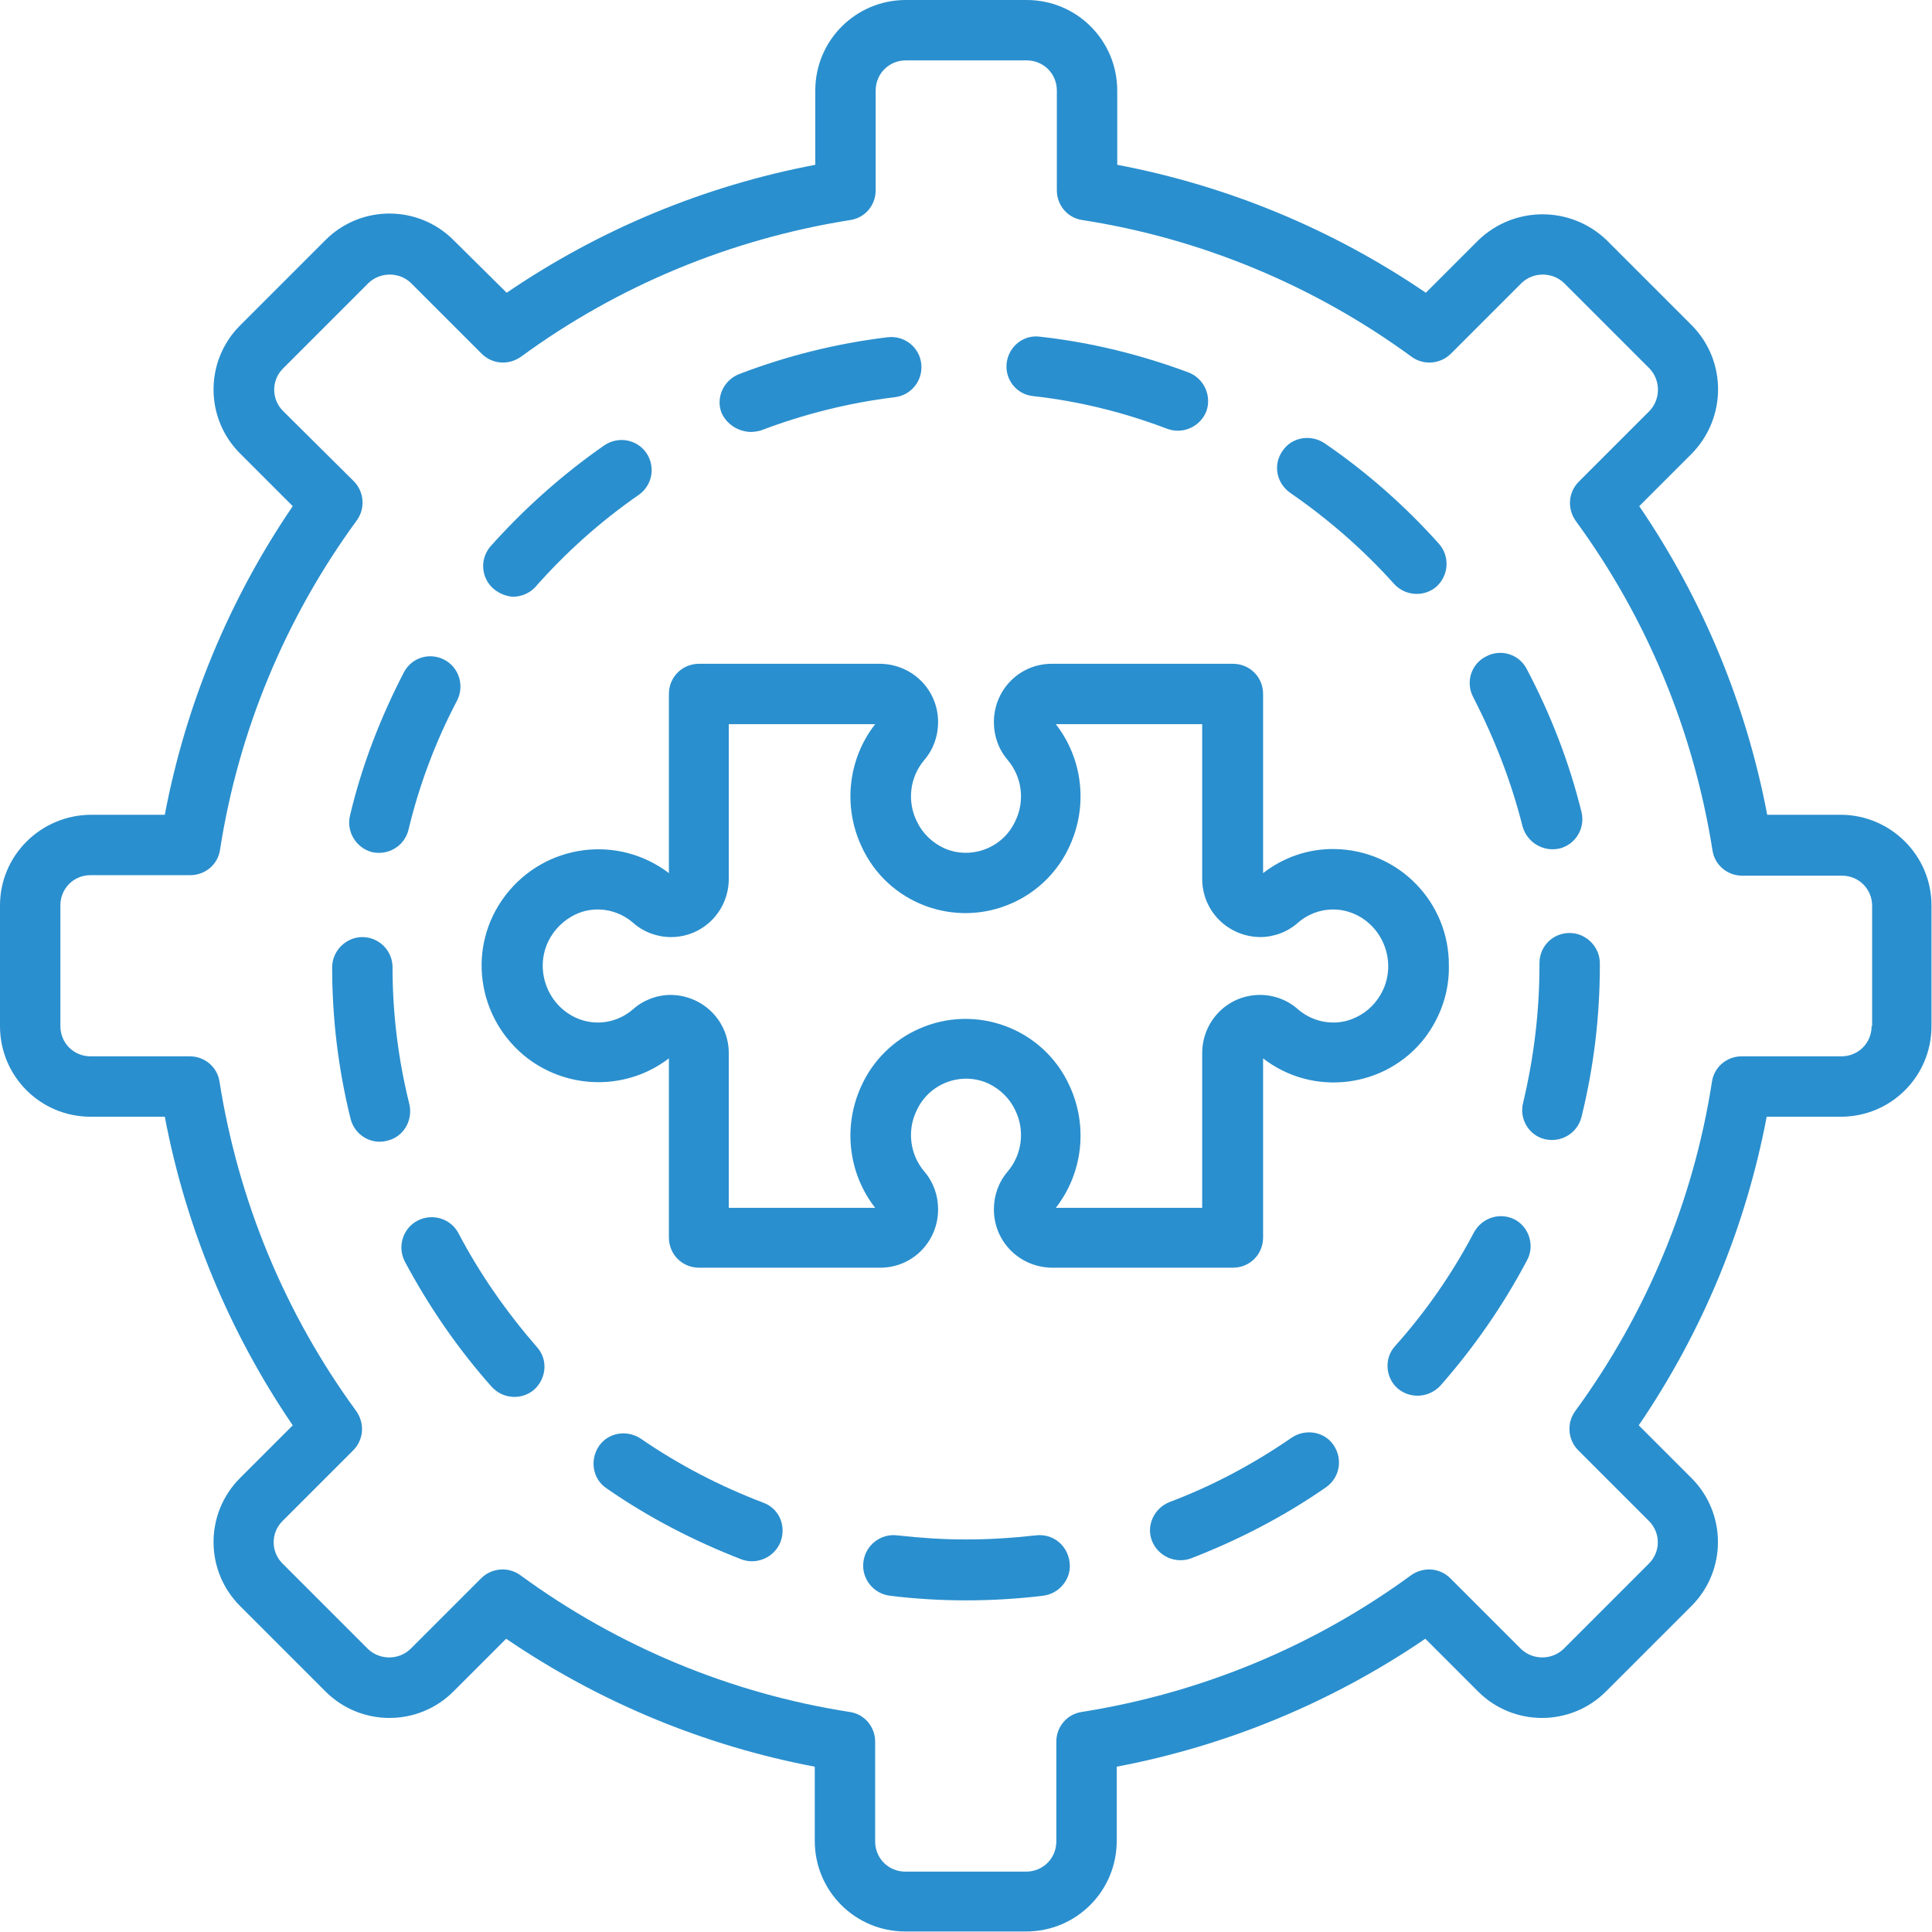 <?xml version="1.0" encoding="UTF-8"?> <svg xmlns="http://www.w3.org/2000/svg" xmlns:xlink="http://www.w3.org/1999/xlink" version="1.1" id="Layer_1" x="0px" y="0px" viewBox="0 0 37.75 37.75" style="enable-background:new 0 0 37.75 37.75;" xml:space="preserve"> <style type="text/css"> .st0{fill:#2A8FCE;} </style> <g> <path class="st0" d="M35.98,15.92h-1.45c-0.41-2.16-1.26-4.21-2.5-6.03l1.03-1.03c0.68-0.7,0.68-1.81,0-2.5l-1.67-1.67 c-0.7-0.67-1.8-0.67-2.5,0l-1.03,1.03c-1.82-1.24-3.87-2.09-6.03-2.5V1.77c0-0.98-0.79-1.77-1.77-1.77h-2.36 c-0.98,0-1.77,0.79-1.77,1.77v1.45c-2.16,0.41-4.21,1.26-6.03,2.5L8.86,4.69C8.17,4,7.05,4,6.36,4.69c0,0,0,0,0,0L4.69,6.36 C4,7.05,4,8.17,4.69,8.86c0,0,0,0,0,0l1.03,1.03c-1.24,1.82-2.09,3.87-2.5,6.03H1.77C0.79,15.93,0,16.72,0,17.69v2.36 c0,0.98,0.79,1.77,1.77,1.77h1.45c0.41,2.16,1.26,4.21,2.5,6.03l-1.03,1.03c-0.69,0.69-0.69,1.81,0,2.5c0,0,0,0,0,0l1.67,1.67 c0.69,0.69,1.81,0.69,2.5,0c0,0,0,0,0,0l1.03-1.03c1.82,1.24,3.87,2.09,6.03,2.5v1.45c0,0.98,0.79,1.77,1.77,1.77h2.36 c0.98,0,1.77-0.79,1.77-1.77v-1.45c2.16-0.41,4.21-1.26,6.03-2.5l1.03,1.03c0.69,0.69,1.81,0.69,2.5,0c0,0,0,0,0,0l1.67-1.67 c0.69-0.69,0.69-1.81,0-2.5c0,0,0,0,0,0l-1.03-1.03c1.24-1.82,2.09-3.87,2.5-6.03h1.45c0.98,0,1.77-0.79,1.77-1.77v-2.36 C37.74,16.72,36.95,15.93,35.98,15.92z M36.57,20.05c0,0.33-0.26,0.59-0.59,0.59h-1.95c-0.29,0-0.54,0.21-0.58,0.5 c-0.36,2.32-1.28,4.53-2.67,6.43c-0.17,0.23-0.15,0.56,0.06,0.77l1.38,1.38c0.23,0.23,0.23,0.6,0,0.83c0,0,0,0,0,0l-1.67,1.67 c-0.23,0.22-0.6,0.22-0.83,0l-1.38-1.38c-0.21-0.21-0.53-0.23-0.77-0.06c-1.9,1.39-4.1,2.3-6.43,2.67c-0.29,0.04-0.5,0.29-0.5,0.58 v1.95c0,0.33-0.26,0.59-0.59,0.59h-2.36c-0.33,0-0.59-0.26-0.59-0.59v-1.95c0-0.29-0.21-0.54-0.5-0.58 c-2.32-0.36-4.53-1.28-6.43-2.67c-0.23-0.17-0.56-0.15-0.77,0.06l-1.38,1.38c-0.23,0.22-0.6,0.22-0.83,0l-1.67-1.67 c-0.23-0.23-0.23-0.6,0-0.83c0,0,0,0,0,0l1.38-1.38c0.21-0.21,0.23-0.53,0.06-0.77c-1.39-1.9-2.3-4.1-2.67-6.43 c-0.04-0.29-0.29-0.5-0.58-0.5H1.77c-0.33,0-0.59-0.26-0.59-0.59v-2.36c0-0.33,0.26-0.59,0.59-0.59h1.95c0.29,0,0.54-0.21,0.58-0.5 c0.36-2.32,1.28-4.53,2.67-6.43c0.17-0.23,0.15-0.56-0.06-0.77L5.53,8.03C5.3,7.8,5.3,7.43,5.53,7.2c0,0,0,0,0,0L7.2,5.53 c0.23-0.22,0.6-0.22,0.83,0l1.38,1.38c0.21,0.21,0.53,0.23,0.77,0.06c1.9-1.39,4.1-2.3,6.43-2.67c0.29-0.04,0.5-0.29,0.5-0.58V1.77 c0-0.33,0.26-0.59,0.59-0.59h2.36c0.33,0,0.59,0.26,0.59,0.59v1.95c0,0.29,0.21,0.54,0.5,0.58c2.32,0.36,4.53,1.28,6.43,2.67 c0.23,0.17,0.56,0.15,0.77-0.06l1.38-1.38c0.23-0.22,0.6-0.22,0.83,0l1.67,1.67c0.22,0.23,0.22,0.6,0,0.83l-1.38,1.38 c-0.21,0.21-0.23,0.53-0.06,0.77c1.39,1.9,2.3,4.1,2.67,6.43c0.04,0.29,0.29,0.5,0.58,0.5h1.95c0.33,0,0.59,0.26,0.59,0.59V20.05z"></path> <path class="st0" d="M10.02,11.66c0.17,0,0.33-0.07,0.44-0.19c0.6-0.68,1.27-1.28,2.02-1.8c0.27-0.19,0.33-0.55,0.15-0.82 c-0.19-0.27-0.55-0.33-0.82-0.15c-0.82,0.57-1.57,1.24-2.23,1.98c-0.21,0.25-0.18,0.62,0.07,0.83C9.76,11.6,9.89,11.65,10.02,11.66 z"></path> <path class="st0" d="M14.66,8.44c0.07,0,0.14-0.01,0.21-0.03c0.84-0.32,1.72-0.54,2.62-0.65c0.32-0.04,0.55-0.33,0.51-0.66 c-0.04-0.32-0.33-0.55-0.66-0.51c-0.99,0.12-1.96,0.36-2.9,0.72c-0.3,0.12-0.46,0.46-0.34,0.76C14.2,8.29,14.42,8.43,14.66,8.44z"></path> <path class="st0" d="M7.27,16.65c0.32,0.07,0.63-0.12,0.71-0.43c0.21-0.88,0.53-1.73,0.95-2.53c0.15-0.29,0.04-0.65-0.25-0.8 c-0.29-0.15-0.64-0.04-0.79,0.25c-0.46,0.89-0.82,1.82-1.05,2.79C6.76,16.25,6.96,16.57,7.27,16.65z"></path> <path class="st0" d="M25.21,9.63c0.74,0.51,1.43,1.11,2.03,1.78c0.22,0.24,0.59,0.26,0.83,0.05c0.24-0.22,0.26-0.59,0.05-0.83 c-0.66-0.74-1.42-1.41-2.24-1.97c-0.27-0.18-0.64-0.12-0.82,0.15C24.87,9.08,24.94,9.44,25.21,9.63L25.21,9.63z"></path> <path class="st0" d="M29.75,16.15c0.09,0.31,0.4,0.5,0.72,0.43c0.32-0.08,0.51-0.4,0.43-0.72c-0.24-0.97-0.6-1.9-1.07-2.79 c-0.15-0.29-0.51-0.4-0.8-0.24c-0.29,0.15-0.4,0.51-0.24,0.8C29.2,14.43,29.53,15.27,29.75,16.15z"></path> <path class="st0" d="M20.19,7.74c0.9,0.1,1.78,0.32,2.62,0.64c0.3,0.11,0.64-0.04,0.76-0.34c0.11-0.3-0.04-0.64-0.34-0.76 c0,0,0,0,0,0c-0.94-0.35-1.91-0.59-2.9-0.7C20,6.53,19.71,6.77,19.67,7.09C19.63,7.41,19.86,7.71,20.19,7.74L20.19,7.74L20.19,7.74 z"></path> <path class="st0" d="M8,21.58C7.78,20.7,7.67,19.8,7.67,18.9c0-0.33-0.27-0.59-0.59-0.59s-0.59,0.27-0.59,0.59 c0,1,0.12,1.99,0.36,2.96c0.08,0.32,0.4,0.51,0.71,0.43C7.88,22.22,8.07,21.9,8,21.58C8,21.58,8,21.58,8,21.58z"></path> <path class="st0" d="M30.67,18.23c-0.33,0-0.59,0.26-0.59,0.59v0.05c0,0.9-0.11,1.8-0.32,2.68c-0.08,0.32,0.12,0.64,0.43,0.71 c0.32,0.07,0.63-0.12,0.71-0.43c0.24-0.97,0.36-1.96,0.36-2.96v-0.05C31.26,18.5,30.99,18.23,30.67,18.23z"></path> <path class="st0" d="M25.24,28.09c-0.74,0.51-1.54,0.94-2.39,1.26c-0.3,0.12-0.46,0.46-0.34,0.76c0.12,0.3,0.46,0.45,0.76,0.34 c0.93-0.36,1.82-0.82,2.64-1.39c0.27-0.19,0.33-0.55,0.15-0.82C25.88,27.97,25.51,27.91,25.24,28.09L25.24,28.09z"></path> <path class="st0" d="M8.96,24.1c-0.15-0.29-0.51-0.4-0.8-0.25s-0.4,0.51-0.25,0.8c0,0,0,0,0,0c0.47,0.88,1.04,1.71,1.7,2.45 c0.22,0.24,0.59,0.26,0.83,0.05c0.24-0.22,0.27-0.59,0.05-0.83c0,0,0,0,0,0C9.9,25.64,9.38,24.9,8.96,24.1z"></path> <path class="st0" d="M29.6,23.83c-0.29-0.15-0.64-0.04-0.8,0.25c-0.42,0.8-0.94,1.55-1.54,2.22c-0.22,0.24-0.19,0.62,0.05,0.83 c0.25,0.21,0.61,0.18,0.83-0.05c0.66-0.75,1.23-1.57,1.7-2.46C29.99,24.34,29.88,23.98,29.6,23.83z"></path> <path class="st0" d="M14.91,29.36c-0.84-0.32-1.65-0.74-2.39-1.25c-0.27-0.18-0.64-0.12-0.82,0.15c-0.18,0.27-0.12,0.64,0.15,0.82 l0,0c0.82,0.57,1.71,1.03,2.64,1.39c0.3,0.11,0.64-0.04,0.76-0.34C15.37,29.81,15.22,29.47,14.91,29.36z"></path> <path class="st0" d="M20.24,30c-0.45,0.05-0.9,0.08-1.36,0.08h-0.01c-0.45,0-0.89-0.03-1.34-0.08c-0.32-0.04-0.62,0.19-0.66,0.52 c-0.04,0.32,0.19,0.62,0.52,0.66l0,0c0.49,0.06,0.98,0.09,1.48,0.09h0.01c0.5,0,1-0.03,1.5-0.09c0.32-0.04,0.56-0.33,0.52-0.65 C20.86,30.19,20.57,29.96,20.24,30C20.24,30,20.24,30,20.24,30L20.24,30z"></path> <path class="st0" d="M28.31,18.87c0.01-1.24-0.98-2.26-2.23-2.28c-0.51-0.01-1,0.16-1.4,0.47v-3.5c0-0.33-0.26-0.59-0.59-0.59 h-3.54c-0.63,0-1.13,0.51-1.13,1.14c0,0.27,0.09,0.53,0.27,0.74c0.28,0.33,0.34,0.8,0.15,1.19c-0.24,0.53-0.87,0.77-1.4,0.53 c-0.23-0.11-0.42-0.29-0.53-0.53c-0.19-0.39-0.13-0.86,0.15-1.19c0.18-0.21,0.27-0.47,0.27-0.74c0-0.63-0.5-1.13-1.13-1.14h-3.54 c-0.33,0-0.59,0.26-0.59,0.59v3.5c-1-0.76-2.42-0.57-3.19,0.43s-0.57,2.42,0.43,3.19c0.82,0.62,1.95,0.62,2.76,0v3.5 c0,0.33,0.26,0.59,0.59,0.59h3.54c0.63,0,1.13-0.51,1.13-1.14c0-0.27-0.09-0.53-0.27-0.74c-0.28-0.33-0.34-0.8-0.15-1.19 c0.24-0.53,0.87-0.77,1.4-0.53c0.23,0.11,0.42,0.29,0.53,0.53c0.19,0.39,0.13,0.86-0.15,1.19c-0.18,0.21-0.27,0.47-0.27,0.74 c0,0.63,0.5,1.13,1.13,1.14h3.54c0.33,0,0.59-0.26,0.59-0.59v-3.5c0.98,0.76,2.4,0.58,3.16-0.4 C28.15,19.87,28.32,19.38,28.31,18.87z M26.49,19.88c-0.37,0.18-0.82,0.11-1.13-0.16c-0.2-0.18-0.47-0.28-0.74-0.28 c-0.63,0-1.13,0.51-1.13,1.14v3.02h-2.86c0.53-0.68,0.63-1.6,0.27-2.38c-0.51-1.13-1.84-1.62-2.96-1.11 c-0.49,0.22-0.89,0.62-1.11,1.11c-0.36,0.78-0.26,1.7,0.27,2.38h-2.86v-3.02c0-0.63-0.5-1.13-1.13-1.14c-0.27,0-0.54,0.1-0.74,0.28 c-0.31,0.27-0.75,0.34-1.13,0.16c-0.55-0.26-0.79-0.93-0.53-1.48c0.11-0.23,0.3-0.42,0.53-0.53c0.37-0.18,0.82-0.11,1.13,0.16 c0.2,0.18,0.47,0.28,0.74,0.28c0.63,0,1.13-0.51,1.13-1.14v-3.02h2.86c-0.53,0.68-0.63,1.6-0.27,2.38 c0.51,1.13,1.84,1.62,2.96,1.11c0.49-0.22,0.89-0.62,1.11-1.11c0.36-0.78,0.26-1.7-0.27-2.38h2.86v3.02c0,0.63,0.5,1.13,1.13,1.14 c0.27,0,0.54-0.1,0.74-0.28c0.31-0.27,0.75-0.34,1.13-0.16c0.55,0.26,0.79,0.93,0.53,1.48C26.91,19.58,26.73,19.77,26.49,19.88 L26.49,19.88z"></path> </g> </svg> 
